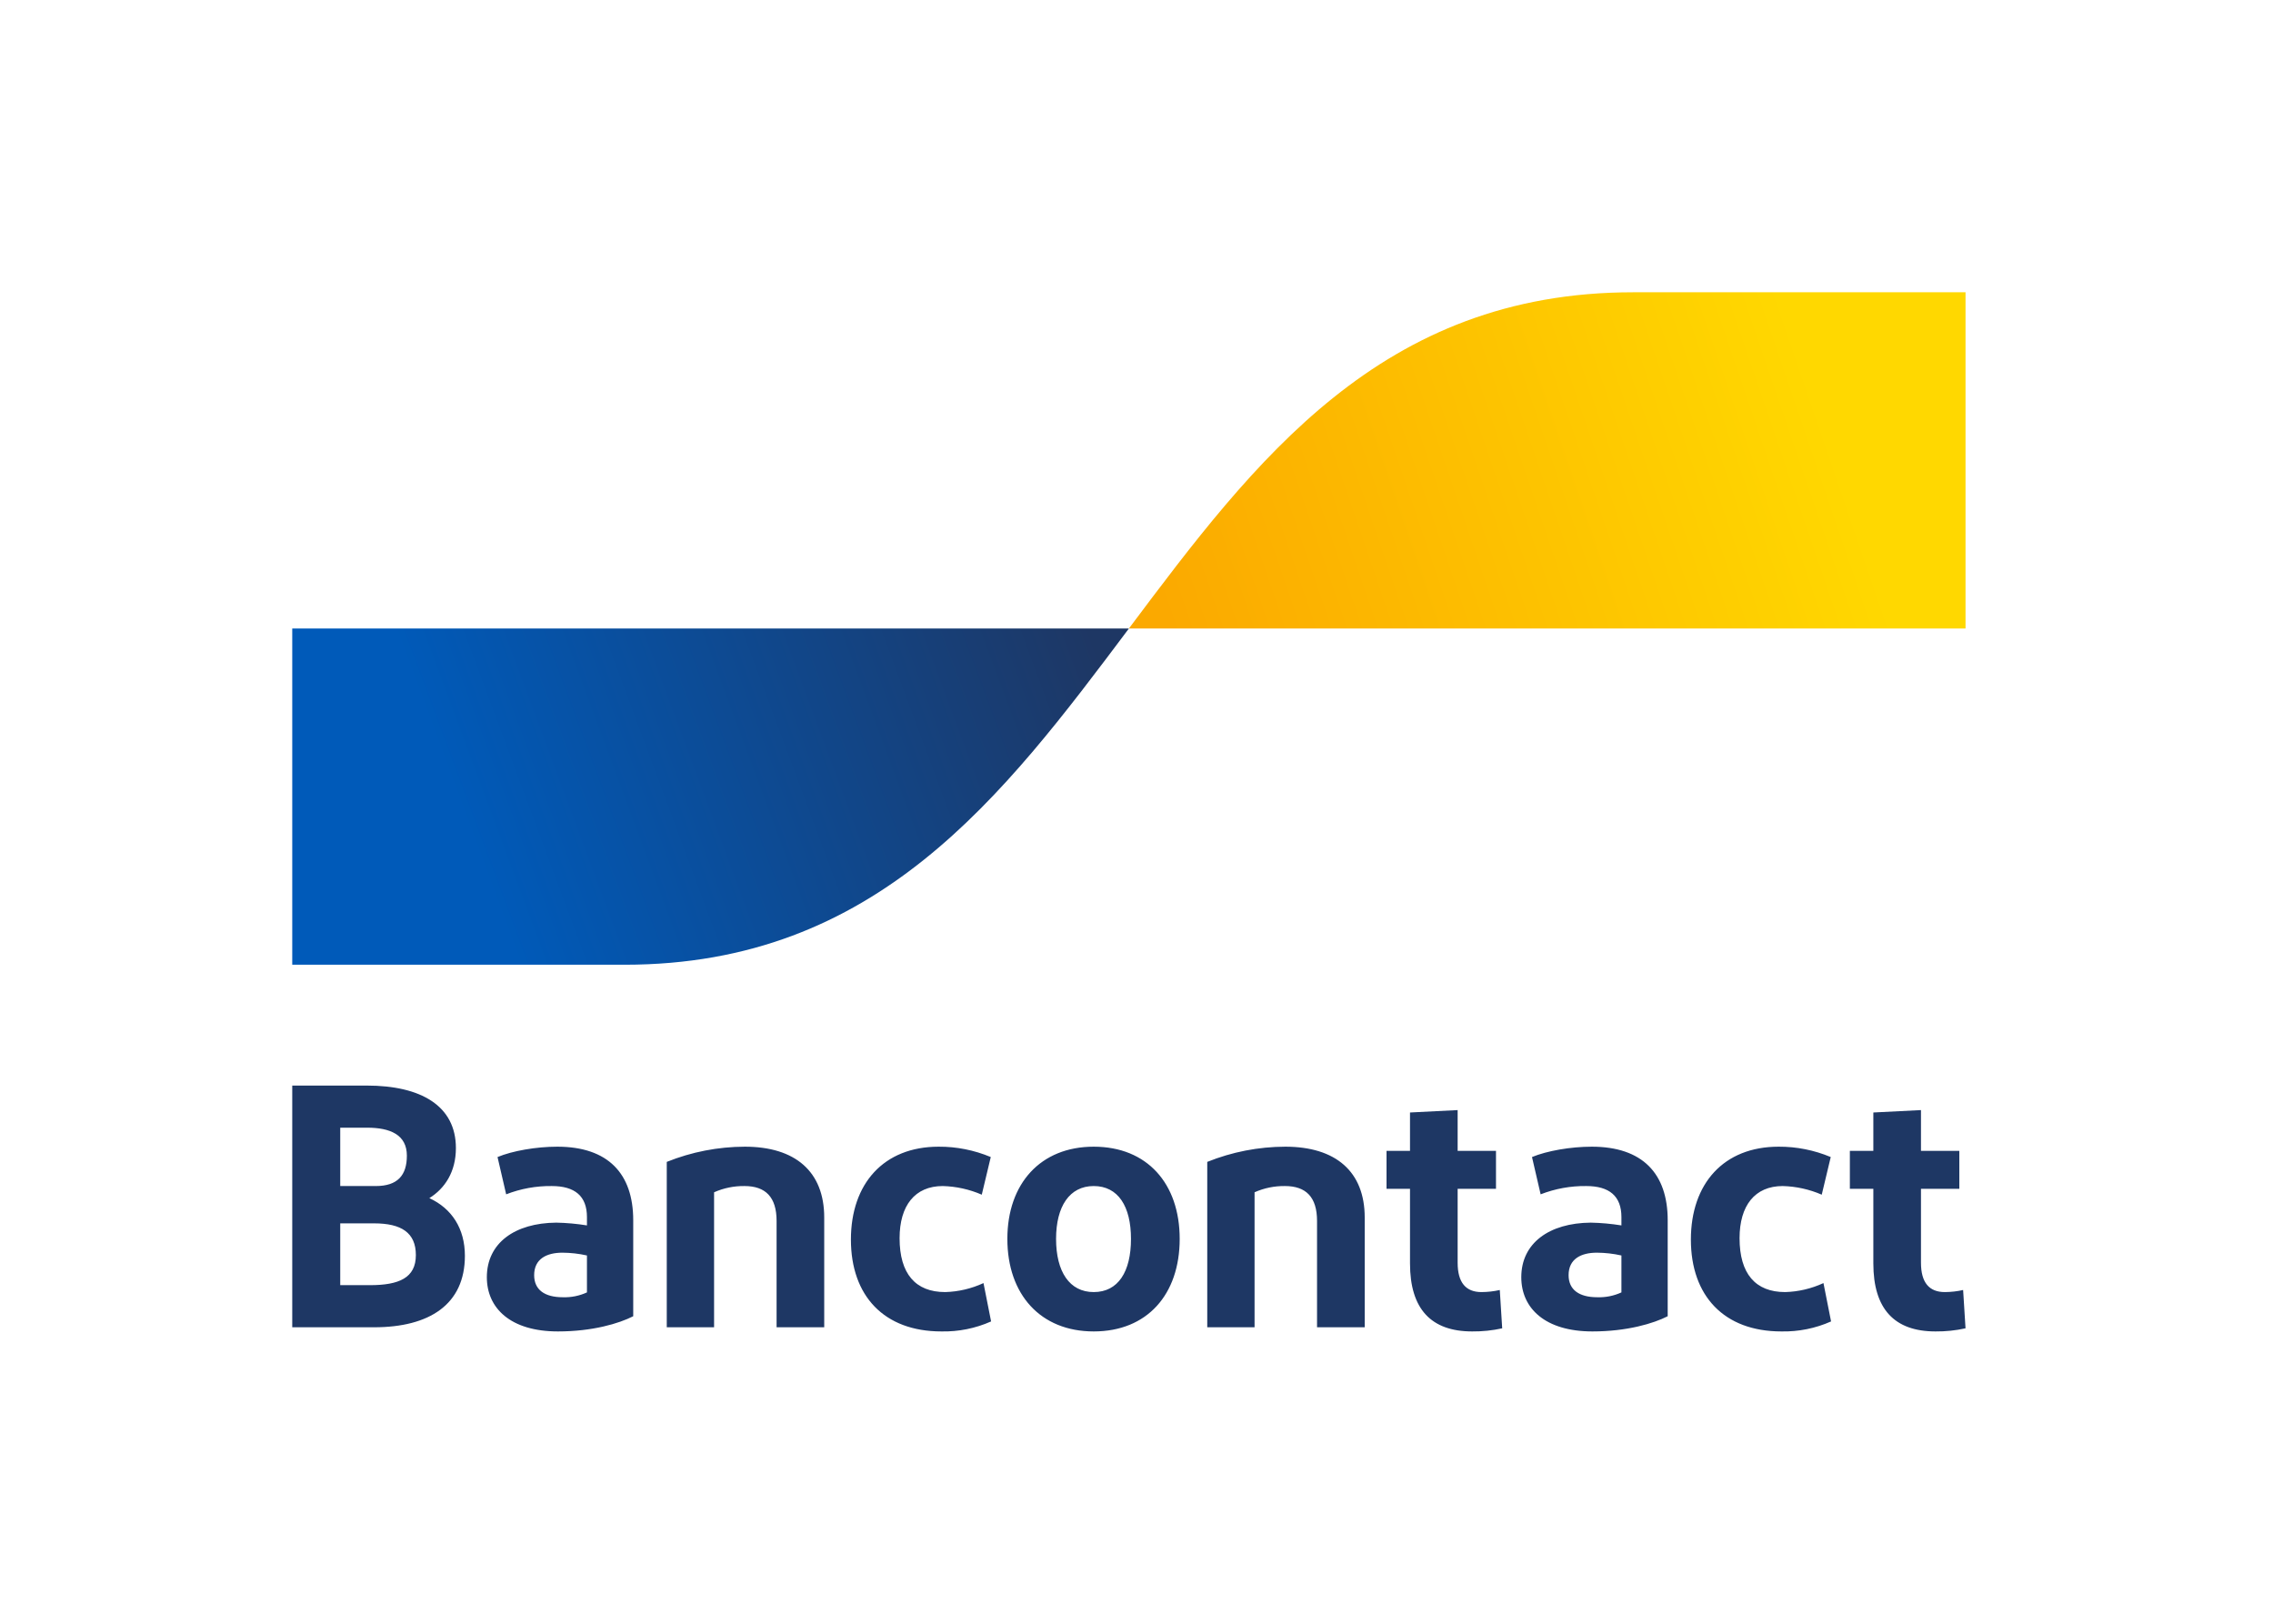 <svg width="70" height="50" viewBox="0 0 70 50" fill="none" xmlns="http://www.w3.org/2000/svg">
<rect width="70" height="50" fill="white"/>
<path d="M9 40.871V33.428H11.297C12.966 33.428 14.04 34.055 14.04 35.352C14.04 36.086 13.7 36.597 13.222 36.894C13.913 37.213 14.317 37.83 14.317 38.67C14.317 40.169 13.222 40.871 11.52 40.871L9 40.871ZM10.478 36.522H11.573C12.243 36.522 12.53 36.192 12.53 35.586C12.53 34.938 12.009 34.725 11.307 34.725H10.478V36.522ZM10.478 39.574H11.393C12.286 39.574 12.807 39.351 12.807 38.649C12.807 37.958 12.36 37.671 11.52 37.671H10.478V39.574ZM17.183 40.999C15.726 40.999 14.993 40.286 14.993 39.329C14.993 38.277 15.854 37.66 17.13 37.649C17.447 37.655 17.763 37.684 18.076 37.734V37.479C18.076 36.831 17.704 36.522 16.992 36.522C16.512 36.516 16.035 36.603 15.588 36.777L15.322 35.629C15.78 35.438 16.513 35.31 17.162 35.31C18.725 35.31 19.501 36.139 19.501 37.575V40.531C19.065 40.754 18.247 40.999 17.183 40.999V40.999ZM18.076 39.797V38.66C17.828 38.604 17.575 38.576 17.321 38.574C16.832 38.574 16.45 38.766 16.45 39.266C16.45 39.712 16.768 39.946 17.332 39.946C17.588 39.955 17.843 39.904 18.076 39.797ZM20.534 40.871V35.778C21.299 35.471 22.114 35.312 22.938 35.31C24.49 35.31 25.383 36.075 25.383 37.49V40.871H23.916V37.596C23.916 36.862 23.576 36.522 22.927 36.522C22.605 36.518 22.286 36.583 21.991 36.714V40.871L20.534 40.871ZM30.512 35.629L30.235 36.788C29.855 36.623 29.447 36.533 29.034 36.522C28.172 36.522 27.704 37.128 27.704 38.128C27.704 39.223 28.193 39.787 29.108 39.787C29.516 39.776 29.918 39.681 30.288 39.51L30.522 40.691C30.041 40.905 29.518 41.01 28.991 40.999C27.226 40.999 26.205 39.904 26.205 38.17C26.205 36.448 27.215 35.31 28.906 35.31C29.457 35.307 30.003 35.416 30.512 35.629H30.512ZM33.682 40.999C32.044 40.999 31.023 39.861 31.023 38.149C31.023 36.448 32.044 35.31 33.682 35.31C35.33 35.31 36.33 36.448 36.33 38.149C36.33 39.861 35.33 40.999 33.682 40.999H33.682ZM33.682 39.787C34.437 39.787 34.83 39.159 34.83 38.149C34.83 37.15 34.437 36.522 33.682 36.522C32.937 36.522 32.523 37.15 32.523 38.149C32.523 39.159 32.937 39.787 33.682 39.787H33.682ZM37.179 40.871V35.778C37.943 35.471 38.758 35.312 39.582 35.31C41.134 35.31 42.028 36.075 42.028 37.49V40.871H40.56V37.596C40.56 36.862 40.22 36.522 39.571 36.522C39.249 36.518 38.93 36.583 38.636 36.714V40.871L37.179 40.871ZM45.337 40.999C44.072 40.999 43.423 40.308 43.423 38.904V36.607H42.7V35.438H43.423V34.257L44.89 34.183V35.438H46.071V36.607H44.89V38.883C44.89 39.499 45.146 39.787 45.624 39.787C45.814 39.786 46.003 39.765 46.188 39.723L46.262 40.903C45.959 40.97 45.648 41.002 45.337 40.999H45.337ZM49.041 40.999C47.584 40.999 46.85 40.286 46.85 39.329C46.85 38.277 47.712 37.66 48.988 37.649C49.305 37.655 49.621 37.684 49.934 37.734V37.479C49.934 36.831 49.562 36.522 48.849 36.522C48.37 36.516 47.893 36.603 47.446 36.777L47.18 35.629C47.637 35.438 48.371 35.31 49.02 35.31C50.583 35.31 51.359 36.139 51.359 37.575V40.531C50.923 40.754 50.104 40.999 49.041 40.999H49.041ZM49.934 39.797V38.66C49.686 38.604 49.433 38.576 49.179 38.574C48.69 38.574 48.307 38.766 48.307 39.266C48.307 39.712 48.626 39.946 49.19 39.946C49.446 39.955 49.701 39.904 49.934 39.797H49.934ZM56.38 35.629L56.103 36.788C55.723 36.623 55.316 36.533 54.902 36.522C54.04 36.522 53.572 37.128 53.572 38.128C53.572 39.223 54.062 39.787 54.976 39.787C55.384 39.776 55.786 39.681 56.156 39.51L56.39 40.691C55.909 40.905 55.386 41.01 54.859 40.999C53.094 40.999 52.073 39.904 52.073 38.17C52.073 36.448 53.083 35.31 54.774 35.31C55.325 35.307 55.871 35.416 56.38 35.629H56.38ZM59.606 40.999C58.341 40.999 57.692 40.308 57.692 38.904V36.607H56.969V35.438H57.692V34.257L59.159 34.183V35.438H60.34V36.607H59.159V38.883C59.159 39.499 59.415 39.787 59.893 39.787C60.083 39.786 60.272 39.765 60.457 39.723L60.531 40.903C60.227 40.97 59.917 41.002 59.606 40.999H59.606Z" fill="#1E3764"/>
<path d="M19.236 29.707C27.001 29.707 30.883 24.53 34.766 19.354H9V29.707H19.236Z" fill="url(#paint0_linear)"/>
<path d="M50.295 9C42.531 9 38.648 14.177 34.766 19.353H60.531V9H50.295Z" fill="url(#paint1_linear)"/>
<defs>
<linearGradient id="paint0_linear" x1="14.212" y1="25.008" x2="33.06" y2="18.007" gradientUnits="userSpaceOnUse">
<stop stop-color="#005AB9"/>
<stop offset="1" stop-color="#1E3764"/>
</linearGradient>
<linearGradient id="paint1_linear" x1="36.326" y1="20.251" x2="56.339" y2="13.423" gradientUnits="userSpaceOnUse">
<stop stop-color="#FBA900"/>
<stop offset="1" stop-color="#FFD800"/>
</linearGradient>
</defs>
</svg>
